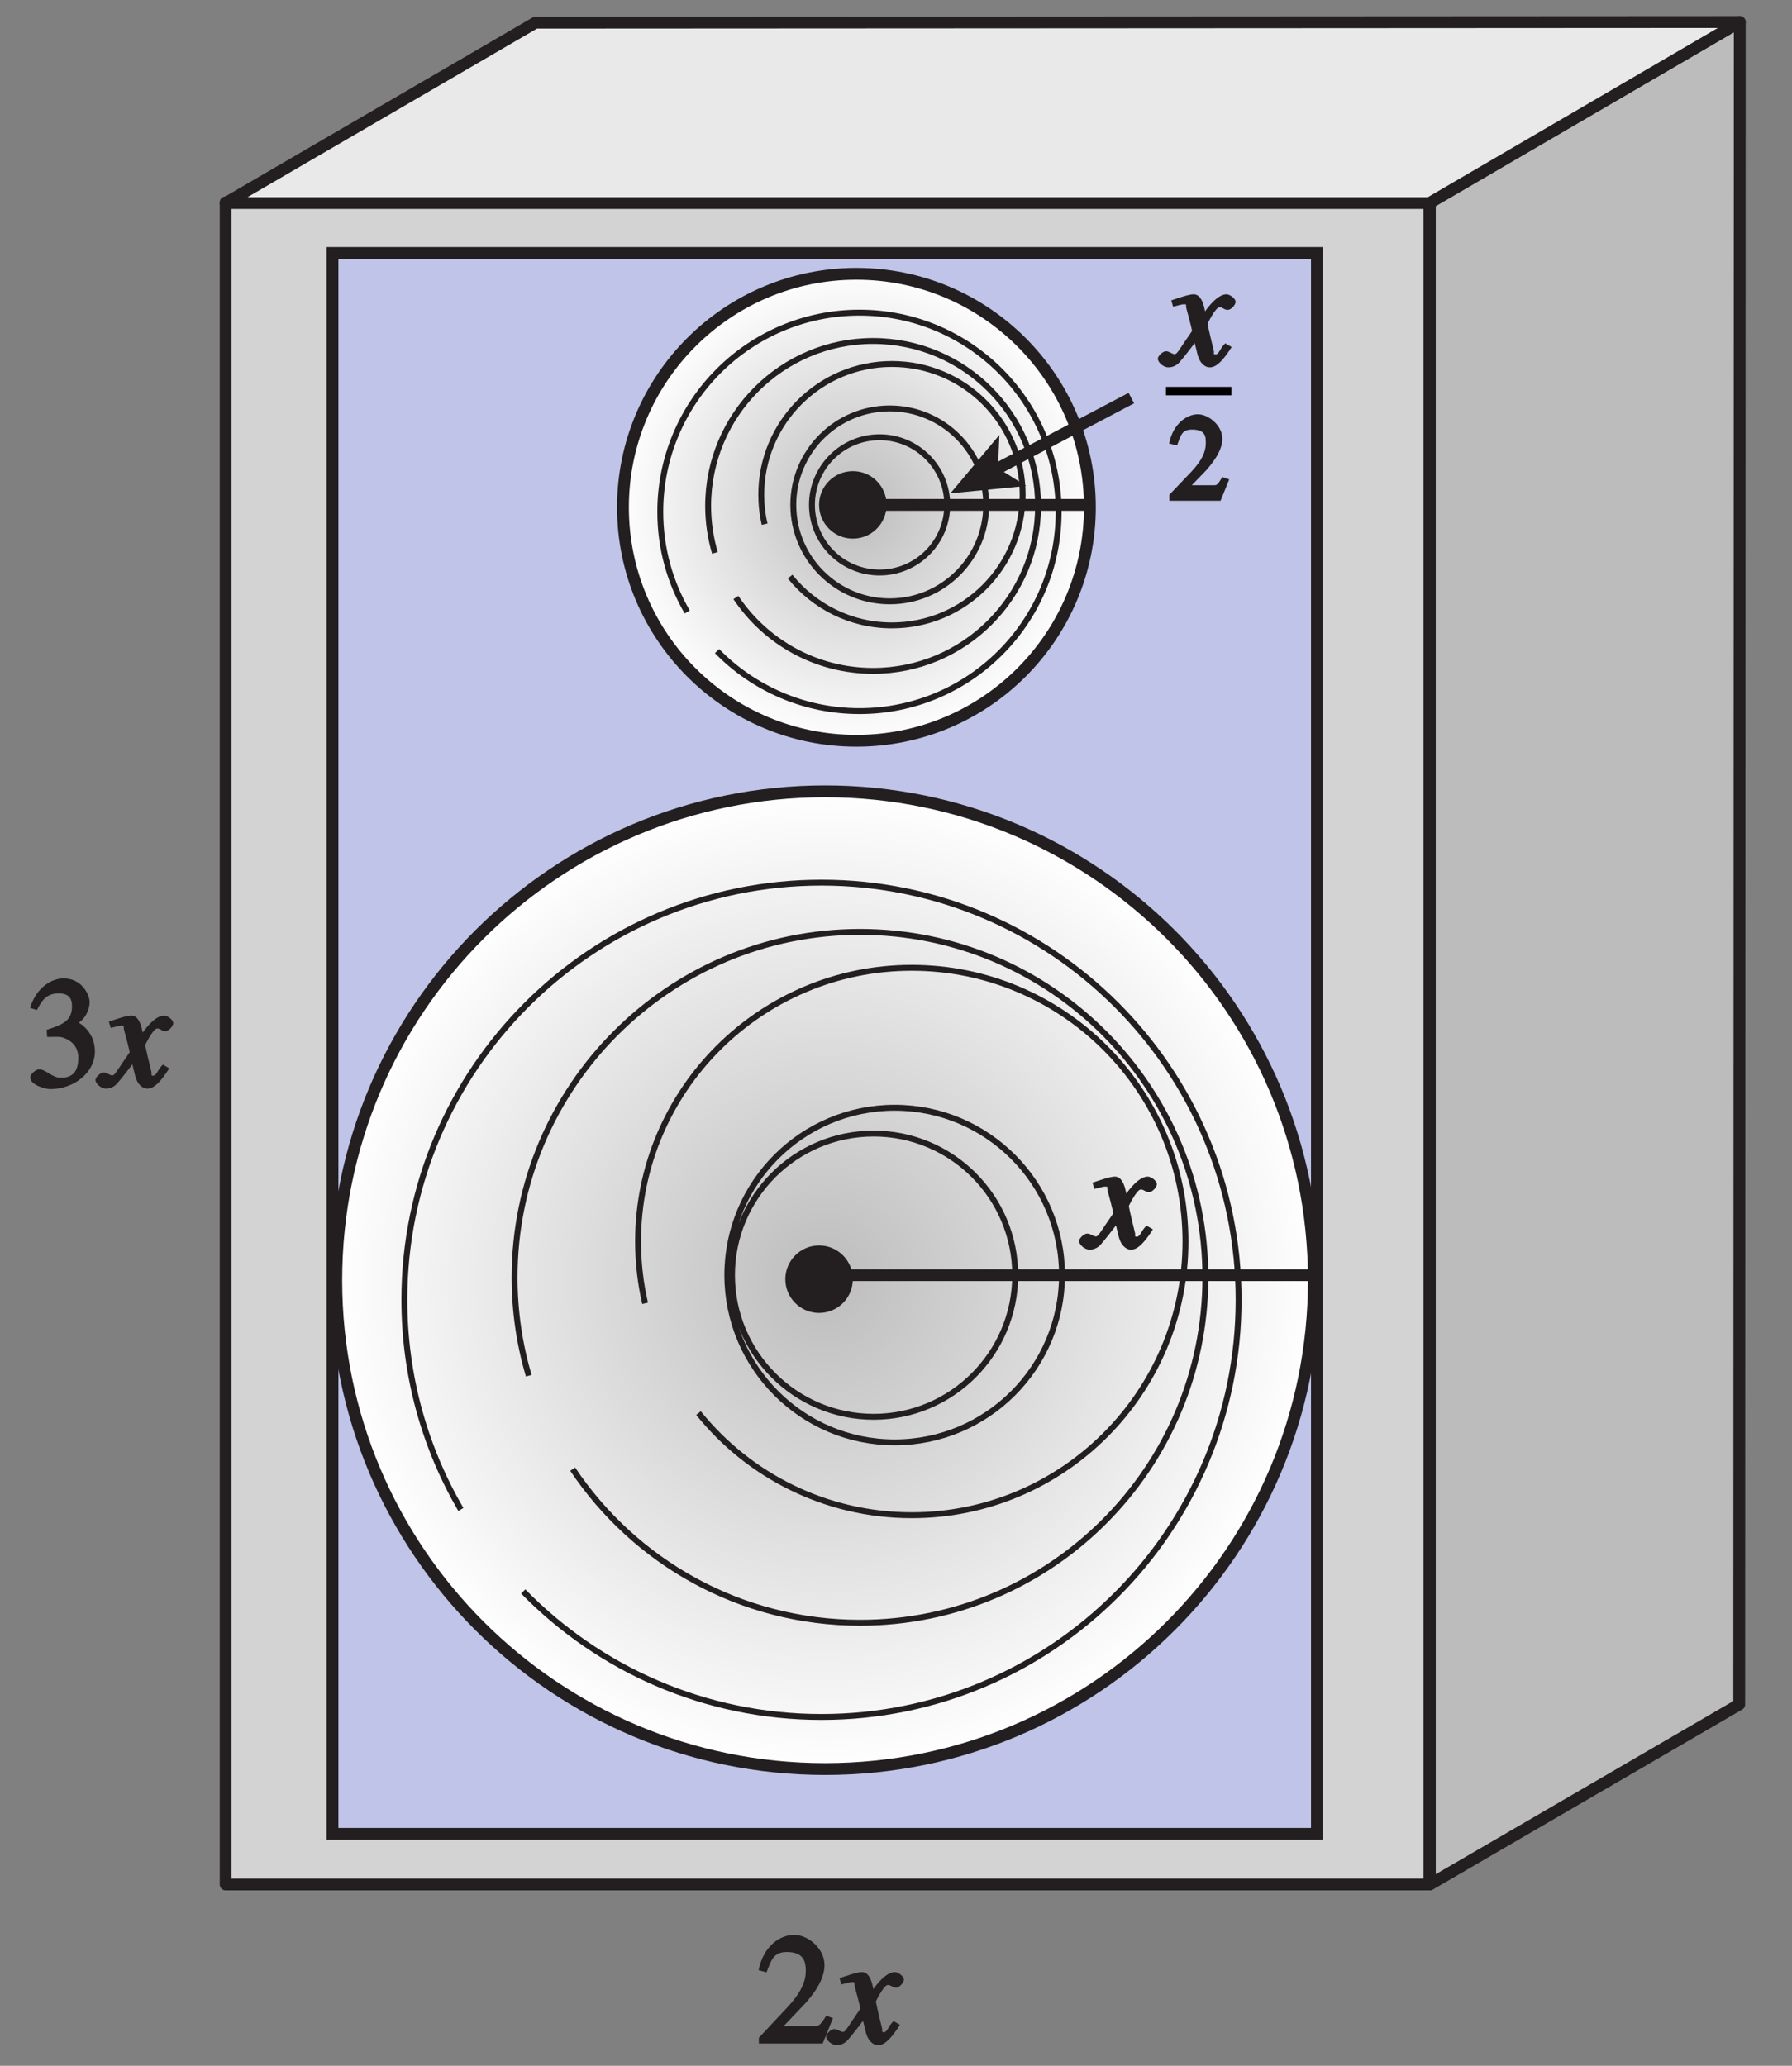<?xml version="1.0" encoding="UTF-8"?>
<svg xmlns="http://www.w3.org/2000/svg" xmlns:xlink="http://www.w3.org/1999/xlink" width="106.186pt" height="122.4pt" viewBox="0 0 106.186 122.4" version="1.1">
<rect x="0" y="0" width="106.186" height="122.4" fill="#808080" stroke="none"/>
<defs>
<g>
<symbol overflow="visible" id="glyph0-0">
<path style="stroke:none;" d=""/>
</symbol>
<symbol overflow="visible" id="glyph0-1">
<path style="stroke:none;" d="M 4.281 -1.578 L 4.094 -1.656 C 3.688 -1.016 3.641 -1.031 3.297 -1.031 L 1.562 -1.031 L 2.781 -2.312 C 3.172 -2.734 3.984 -3.688 3.984 -4.641 C 3.984 -5.641 3 -6.438 2.188 -6.438 C 1.391 -6.438 0.375 -5.828 0.078 -4.344 L 0.547 -4.219 C 0.828 -4.906 0.938 -5.422 1.75 -5.422 C 2.812 -5.422 2.875 -4.766 2.875 -4.297 C 2.875 -3.625 2.531 -2.938 1.75 -2.109 L 0.094 -0.344 L 0.094 0 L 3.875 0 L 4.484 -1.5 Z M 4.281 -1.578 "/>
</symbol>
<symbol overflow="visible" id="glyph0-2">
<path style="stroke:none;" d="M 1.375 -2.969 C 2 -2.984 2.094 -2.984 2.422 -2.812 C 3 -2.516 3.062 -1.984 3.062 -1.75 C 3.062 -1.078 2.859 -0.547 2.031 -0.547 C 1.5 -0.547 1.156 -1.047 0.734 -1.047 C 0.594 -1.047 0.219 -0.812 0.219 -0.562 C 0.219 -0.094 1.172 0.125 1.391 0.125 C 2.797 0.125 4.047 -0.844 4.047 -2.109 C 4.047 -3.297 3.109 -3.797 3.094 -3.812 C 3.453 -4.047 3.734 -4.547 3.734 -5.047 C 3.734 -5.406 3.328 -6.438 2.172 -6.438 C 1.562 -6.438 0.594 -5.969 0.203 -4.688 L 0.609 -4.562 C 0.797 -4.891 1.047 -5.547 1.875 -5.547 C 2.531 -5.547 2.688 -5.234 2.688 -4.781 C 2.688 -3.953 2.188 -3.703 1.188 -3.391 L 1.219 -2.969 Z M 1.375 -2.969 "/>
</symbol>
<symbol overflow="visible" id="glyph1-0">
<path style="stroke:none;" d=""/>
</symbol>
<symbol overflow="visible" id="glyph1-1">
<path style="stroke:none;" d="M 3.484 -1.234 C 3.25 -0.969 3.188 -0.672 3 -0.672 C 2.828 -0.672 2.938 -0.75 2.891 -0.906 C 2.844 -1.125 2.531 -2.344 2.531 -2.516 L 2.484 -2.406 C 2.484 -2.406 2.984 -3.469 3.234 -3.469 C 3.438 -3.469 3.5 -3.312 3.719 -3.312 C 3.938 -3.312 4.188 -3.625 4.188 -3.781 C 4.188 -4 3.828 -4.234 3.656 -4.234 C 3.188 -4.234 2.641 -3.656 2.172 -2.922 L 2.469 -2.812 L 2.359 -3.312 C 2.203 -4.109 1.906 -4.234 1.703 -4.234 C 1.406 -4.234 0.812 -4.016 0.375 -3.875 L 0.484 -3.5 C 0.906 -3.609 1.031 -3.641 1.109 -3.641 C 1.344 -3.641 1.203 -3.641 1.281 -3.359 C 1.297 -3.328 1.609 -2.125 1.609 -2.062 C 0.844 -0.969 0.734 -0.688 0.578 -0.688 C 0.422 -0.688 0.266 -0.859 0.062 -0.859 C -0.141 -0.859 -0.422 -0.562 -0.422 -0.422 C -0.422 -0.203 -0.094 0.094 0.203 0.094 C 0.484 0.094 0.703 -0.031 0.859 -0.203 C 1.156 -0.547 1.531 -1.031 1.766 -1.344 L 1.938 -0.641 C 2.062 -0.156 2.375 0.094 2.641 0.094 C 2.844 0.094 3.219 0.062 3.953 -1.109 L 3.578 -1.328 Z M 3.484 -1.234 "/>
</symbol>
<symbol overflow="visible" id="glyph2-0">
<path style="stroke:none;" d=""/>
</symbol>
<symbol overflow="visible" id="glyph2-1">
<path style="stroke:none;" d="M 3.328 -1.344 L 3.156 -1.406 C 2.828 -0.875 2.828 -0.922 2.562 -0.922 L 1.344 -0.922 L 2.203 -1.812 C 2.5 -2.156 3.156 -2.922 3.156 -3.672 C 3.156 -4.453 2.344 -5.125 1.703 -5.125 C 1.078 -5.125 0.234 -4.594 0 -3.391 L 0.469 -3.281 C 0.703 -3.875 0.734 -4.219 1.359 -4.219 C 2.188 -4.219 2.172 -3.766 2.172 -3.406 C 2.172 -2.891 1.938 -2.391 1.328 -1.734 L 0.016 -0.359 L 0.016 0 L 3.047 0 L 3.562 -1.266 Z M 3.328 -1.344 "/>
</symbol>
</g>
<clipPath id="clip1">
  <path d="M 84 1 L 103.75 1 L 103.75 112 L 84 112 Z M 84 1 "/>
</clipPath>
<clipPath id="clip2">
  <path d="M 84 0.285 L 103.75 0.285 L 103.75 113 L 84 113 Z M 84 0.285 "/>
</clipPath>
<clipPath id="clip3">
  <path d="M 36 16 L 65 16 L 65 44 L 36 44 Z M 36 16 "/>
</clipPath>
<clipPath id="clip4">
  <path d="M 50.746 16.223 C 43.109 16.223 36.914 22.418 36.914 30.059 C 36.914 37.695 43.109 43.891 50.746 43.891 C 58.387 43.891 64.582 37.695 64.582 30.059 C 64.582 22.418 58.387 16.223 50.746 16.223 "/>
</clipPath>
<radialGradient id="radial0" gradientUnits="userSpaceOnUse" cx="0" cy="0" fx="0" fy="0" r="1" gradientTransform="matrix(14.183,0,0,14.183,50.748,30.056)">
<stop offset="0.006" style="stop-color:rgb(74.391%,73.926%,74.042%);stop-opacity:1;"/>
<stop offset="0.014" style="stop-color:rgb(74.643%,74.182%,74.297%);stop-opacity:1;"/>
<stop offset="0.025" style="stop-color:rgb(74.945%,74.489%,74.602%);stop-opacity:1;"/>
<stop offset="0.037" style="stop-color:rgb(75.246%,74.796%,74.907%);stop-opacity:1;"/>
<stop offset="0.049" style="stop-color:rgb(75.548%,75.102%,75.214%);stop-opacity:1;"/>
<stop offset="0.06" style="stop-color:rgb(75.848%,75.409%,75.519%);stop-opacity:1;"/>
<stop offset="0.072" style="stop-color:rgb(76.151%,75.717%,75.824%);stop-opacity:1;"/>
<stop offset="0.084" style="stop-color:rgb(76.451%,76.022%,76.129%);stop-opacity:1;"/>
<stop offset="0.095" style="stop-color:rgb(76.752%,76.329%,76.434%);stop-opacity:1;"/>
<stop offset="0.107" style="stop-color:rgb(77.054%,76.636%,76.74%);stop-opacity:1;"/>
<stop offset="0.119" style="stop-color:rgb(77.354%,76.942%,77.045%);stop-opacity:1;"/>
<stop offset="0.13" style="stop-color:rgb(77.657%,77.249%,77.351%);stop-opacity:1;"/>
<stop offset="0.142" style="stop-color:rgb(77.957%,77.557%,77.657%);stop-opacity:1;"/>
<stop offset="0.154" style="stop-color:rgb(78.259%,77.864%,77.962%);stop-opacity:1;"/>
<stop offset="0.165" style="stop-color:rgb(78.56%,78.169%,78.267%);stop-opacity:1;"/>
<stop offset="0.177" style="stop-color:rgb(78.86%,78.476%,78.572%);stop-opacity:1;"/>
<stop offset="0.188" style="stop-color:rgb(79.163%,78.783%,78.877%);stop-opacity:1;"/>
<stop offset="0.2" style="stop-color:rgb(79.463%,79.089%,79.182%);stop-opacity:1;"/>
<stop offset="0.212" style="stop-color:rgb(79.765%,79.398%,79.489%);stop-opacity:1;"/>
<stop offset="0.223" style="stop-color:rgb(80.066%,79.704%,79.794%);stop-opacity:1;"/>
<stop offset="0.235" style="stop-color:rgb(80.368%,80.011%,80.099%);stop-opacity:1;"/>
<stop offset="0.247" style="stop-color:rgb(80.669%,80.316%,80.403%);stop-opacity:1;"/>
<stop offset="0.258" style="stop-color:rgb(80.92%,80.573%,80.658%);stop-opacity:1;"/>
<stop offset="0.266" style="stop-color:rgb(81.122%,80.777%,80.862%);stop-opacity:1;"/>
<stop offset="0.274" style="stop-color:rgb(81.322%,80.981%,81.065%);stop-opacity:1;"/>
<stop offset="0.282" style="stop-color:rgb(81.523%,81.186%,81.27%);stop-opacity:1;"/>
<stop offset="0.289" style="stop-color:rgb(81.723%,81.39%,81.473%);stop-opacity:1;"/>
<stop offset="0.297" style="stop-color:rgb(81.924%,81.595%,81.677%);stop-opacity:1;"/>
<stop offset="0.305" style="stop-color:rgb(82.126%,81.801%,81.882%);stop-opacity:1;"/>
<stop offset="0.313" style="stop-color:rgb(82.326%,82.004%,82.083%);stop-opacity:1;"/>
<stop offset="0.321" style="stop-color:rgb(82.527%,82.208%,82.288%);stop-opacity:1;"/>
<stop offset="0.328" style="stop-color:rgb(82.727%,82.413%,82.491%);stop-opacity:1;"/>
<stop offset="0.336" style="stop-color:rgb(82.928%,82.617%,82.695%);stop-opacity:1;"/>
<stop offset="0.344" style="stop-color:rgb(83.128%,82.822%,82.898%);stop-opacity:1;"/>
<stop offset="0.352" style="stop-color:rgb(83.33%,83.026%,83.102%);stop-opacity:1;"/>
<stop offset="0.359" style="stop-color:rgb(83.531%,83.232%,83.307%);stop-opacity:1;"/>
<stop offset="0.367" style="stop-color:rgb(83.731%,83.435%,83.508%);stop-opacity:1;"/>
<stop offset="0.375" style="stop-color:rgb(83.932%,83.641%,83.713%);stop-opacity:1;"/>
<stop offset="0.383" style="stop-color:rgb(84.132%,83.844%,83.916%);stop-opacity:1;"/>
<stop offset="0.39" style="stop-color:rgb(84.334%,84.05%,84.12%);stop-opacity:1;"/>
<stop offset="0.398" style="stop-color:rgb(84.535%,84.253%,84.323%);stop-opacity:1;"/>
<stop offset="0.406" style="stop-color:rgb(84.735%,84.457%,84.528%);stop-opacity:1;"/>
<stop offset="0.414" style="stop-color:rgb(84.937%,84.663%,84.731%);stop-opacity:1;"/>
<stop offset="0.421" style="stop-color:rgb(85.138%,84.866%,84.933%);stop-opacity:1;"/>
<stop offset="0.429" style="stop-color:rgb(85.339%,85.072%,85.138%);stop-opacity:1;"/>
<stop offset="0.437" style="stop-color:rgb(85.539%,85.275%,85.341%);stop-opacity:1;"/>
<stop offset="0.445" style="stop-color:rgb(85.741%,85.481%,85.545%);stop-opacity:1;"/>
<stop offset="0.453" style="stop-color:rgb(85.941%,85.684%,85.748%);stop-opacity:1;"/>
<stop offset="0.46" style="stop-color:rgb(86.142%,85.89%,85.953%);stop-opacity:1;"/>
<stop offset="0.468" style="stop-color:rgb(86.343%,86.095%,86.156%);stop-opacity:1;"/>
<stop offset="0.476" style="stop-color:rgb(86.543%,86.298%,86.359%);stop-opacity:1;"/>
<stop offset="0.484" style="stop-color:rgb(86.745%,86.504%,86.563%);stop-opacity:1;"/>
<stop offset="0.491" style="stop-color:rgb(86.945%,86.707%,86.766%);stop-opacity:1;"/>
<stop offset="0.499" style="stop-color:rgb(87.146%,86.913%,86.971%);stop-opacity:1;"/>
<stop offset="0.507" style="stop-color:rgb(87.398%,87.169%,87.225%);stop-opacity:1;"/>
<stop offset="0.519" style="stop-color:rgb(87.698%,87.476%,87.531%);stop-opacity:1;"/>
<stop offset="0.53" style="stop-color:rgb(88%,87.782%,87.836%);stop-opacity:1;"/>
<stop offset="0.542" style="stop-color:rgb(88.301%,88.087%,88.141%);stop-opacity:1;"/>
<stop offset="0.553" style="stop-color:rgb(88.602%,88.394%,88.446%);stop-opacity:1;"/>
<stop offset="0.565" style="stop-color:rgb(88.904%,88.701%,88.751%);stop-opacity:1;"/>
<stop offset="0.577" style="stop-color:rgb(89.204%,89.009%,89.058%);stop-opacity:1;"/>
<stop offset="0.588" style="stop-color:rgb(89.507%,89.316%,89.363%);stop-opacity:1;"/>
<stop offset="0.6" style="stop-color:rgb(89.807%,89.622%,89.668%);stop-opacity:1;"/>
<stop offset="0.612" style="stop-color:rgb(90.109%,89.929%,89.973%);stop-opacity:1;"/>
<stop offset="0.623" style="stop-color:rgb(90.41%,90.234%,90.279%);stop-opacity:1;"/>
<stop offset="0.635" style="stop-color:rgb(90.662%,90.491%,90.533%);stop-opacity:1;"/>
<stop offset="0.643" style="stop-color:rgb(90.862%,90.697%,90.738%);stop-opacity:1;"/>
<stop offset="0.651" style="stop-color:rgb(91.063%,90.9%,90.941%);stop-opacity:1;"/>
<stop offset="0.658" style="stop-color:rgb(91.264%,91.104%,91.144%);stop-opacity:1;"/>
<stop offset="0.666" style="stop-color:rgb(91.464%,91.309%,91.347%);stop-opacity:1;"/>
<stop offset="0.674" style="stop-color:rgb(91.666%,91.513%,91.551%);stop-opacity:1;"/>
<stop offset="0.682" style="stop-color:rgb(91.866%,91.718%,91.754%);stop-opacity:1;"/>
<stop offset="0.689" style="stop-color:rgb(92.067%,91.922%,91.959%);stop-opacity:1;"/>
<stop offset="0.697" style="stop-color:rgb(92.268%,92.128%,92.163%);stop-opacity:1;"/>
<stop offset="0.705" style="stop-color:rgb(92.468%,92.331%,92.365%);stop-opacity:1;"/>
<stop offset="0.713" style="stop-color:rgb(92.67%,92.537%,92.569%);stop-opacity:1;"/>
<stop offset="0.72" style="stop-color:rgb(92.87%,92.74%,92.772%);stop-opacity:1;"/>
<stop offset="0.728" style="stop-color:rgb(93.071%,92.944%,92.976%);stop-opacity:1;"/>
<stop offset="0.736" style="stop-color:rgb(93.271%,93.149%,93.179%);stop-opacity:1;"/>
<stop offset="0.744" style="stop-color:rgb(93.472%,93.353%,93.384%);stop-opacity:1;"/>
<stop offset="0.751" style="stop-color:rgb(93.674%,93.559%,93.588%);stop-opacity:1;"/>
<stop offset="0.759" style="stop-color:rgb(93.925%,93.816%,93.843%);stop-opacity:1;"/>
<stop offset="0.771" style="stop-color:rgb(94.226%,94.121%,94.147%);stop-opacity:1;"/>
<stop offset="0.783" style="stop-color:rgb(94.527%,94.427%,94.452%);stop-opacity:1;"/>
<stop offset="0.794" style="stop-color:rgb(94.829%,94.734%,94.757%);stop-opacity:1;"/>
<stop offset="0.806" style="stop-color:rgb(95.129%,95.041%,95.064%);stop-opacity:1;"/>
<stop offset="0.818" style="stop-color:rgb(95.381%,95.297%,95.319%);stop-opacity:1;"/>
<stop offset="0.825" style="stop-color:rgb(95.581%,95.502%,95.522%);stop-opacity:1;"/>
<stop offset="0.833" style="stop-color:rgb(95.782%,95.706%,95.724%);stop-opacity:1;"/>
<stop offset="0.841" style="stop-color:rgb(95.982%,95.911%,95.927%);stop-opacity:1;"/>
<stop offset="0.849" style="stop-color:rgb(96.184%,96.115%,96.132%);stop-opacity:1;"/>
<stop offset="0.856" style="stop-color:rgb(96.385%,96.318%,96.335%);stop-opacity:1;"/>
<stop offset="0.864" style="stop-color:rgb(96.587%,96.524%,96.539%);stop-opacity:1;"/>
<stop offset="0.872" style="stop-color:rgb(96.788%,96.729%,96.744%);stop-opacity:1;"/>
<stop offset="0.88" style="stop-color:rgb(97.037%,96.983%,96.997%);stop-opacity:1;"/>
<stop offset="0.891" style="stop-color:rgb(97.339%,97.29%,97.302%);stop-opacity:1;"/>
<stop offset="0.903" style="stop-color:rgb(97.641%,97.597%,97.607%);stop-opacity:1;"/>
<stop offset="0.915" style="stop-color:rgb(97.891%,97.853%,97.862%);stop-opacity:1;"/>
<stop offset="0.922" style="stop-color:rgb(98.091%,98.058%,98.065%);stop-opacity:1;"/>
<stop offset="0.93" style="stop-color:rgb(98.293%,98.262%,98.27%);stop-opacity:1;"/>
<stop offset="0.938" style="stop-color:rgb(98.494%,98.466%,98.473%);stop-opacity:1;"/>
<stop offset="0.946" style="stop-color:rgb(98.744%,98.721%,98.727%);stop-opacity:1;"/>
<stop offset="0.957" style="stop-color:rgb(98.996%,98.978%,98.982%);stop-opacity:1;"/>
<stop offset="0.965" style="stop-color:rgb(99.196%,99.182%,99.185%);stop-opacity:1;"/>
<stop offset="0.973" style="stop-color:rgb(99.448%,99.437%,99.44%);stop-opacity:1;"/>
<stop offset="0.984" style="stop-color:rgb(99.699%,99.693%,99.695%);stop-opacity:1;"/>
<stop offset="0.992" style="stop-color:rgb(99.899%,99.898%,99.898%);stop-opacity:1;"/>
<stop offset="1" style="stop-color:rgb(100%,100%,100%);stop-opacity:1;"/>
</radialGradient>
<clipPath id="clip5">
  <path d="M 19 46 L 78 46 L 78 105 L 19 105 Z M 19 46 "/>
</clipPath>
<clipPath id="clip6">
  <path d="M 48.891 46.887 C 32.895 46.887 19.926 59.852 19.926 75.852 C 19.926 91.848 32.895 104.816 48.891 104.816 C 64.891 104.816 77.855 91.848 77.855 75.852 C 77.855 59.852 64.891 46.887 48.891 46.887 "/>
</clipPath>
<radialGradient id="radial1" gradientUnits="userSpaceOnUse" cx="0" cy="0" fx="0" fy="0" r="1" gradientTransform="matrix(29.289,0,0,29.289,48.893,75.849)">
<stop offset="0.006" style="stop-color:rgb(74.391%,73.926%,74.042%);stop-opacity:1;"/>
<stop offset="0.014" style="stop-color:rgb(74.643%,74.182%,74.297%);stop-opacity:1;"/>
<stop offset="0.025" style="stop-color:rgb(74.945%,74.489%,74.602%);stop-opacity:1;"/>
<stop offset="0.037" style="stop-color:rgb(75.246%,74.796%,74.907%);stop-opacity:1;"/>
<stop offset="0.049" style="stop-color:rgb(75.548%,75.102%,75.214%);stop-opacity:1;"/>
<stop offset="0.06" style="stop-color:rgb(75.848%,75.409%,75.519%);stop-opacity:1;"/>
<stop offset="0.072" style="stop-color:rgb(76.151%,75.717%,75.824%);stop-opacity:1;"/>
<stop offset="0.084" style="stop-color:rgb(76.451%,76.022%,76.129%);stop-opacity:1;"/>
<stop offset="0.095" style="stop-color:rgb(76.752%,76.329%,76.434%);stop-opacity:1;"/>
<stop offset="0.107" style="stop-color:rgb(77.054%,76.636%,76.74%);stop-opacity:1;"/>
<stop offset="0.119" style="stop-color:rgb(77.354%,76.942%,77.045%);stop-opacity:1;"/>
<stop offset="0.13" style="stop-color:rgb(77.657%,77.249%,77.351%);stop-opacity:1;"/>
<stop offset="0.142" style="stop-color:rgb(77.957%,77.557%,77.657%);stop-opacity:1;"/>
<stop offset="0.154" style="stop-color:rgb(78.259%,77.864%,77.962%);stop-opacity:1;"/>
<stop offset="0.165" style="stop-color:rgb(78.56%,78.169%,78.267%);stop-opacity:1;"/>
<stop offset="0.177" style="stop-color:rgb(78.86%,78.476%,78.572%);stop-opacity:1;"/>
<stop offset="0.188" style="stop-color:rgb(79.163%,78.783%,78.877%);stop-opacity:1;"/>
<stop offset="0.2" style="stop-color:rgb(79.463%,79.089%,79.182%);stop-opacity:1;"/>
<stop offset="0.212" style="stop-color:rgb(79.765%,79.398%,79.489%);stop-opacity:1;"/>
<stop offset="0.223" style="stop-color:rgb(80.066%,79.704%,79.794%);stop-opacity:1;"/>
<stop offset="0.235" style="stop-color:rgb(80.368%,80.011%,80.099%);stop-opacity:1;"/>
<stop offset="0.247" style="stop-color:rgb(80.669%,80.316%,80.403%);stop-opacity:1;"/>
<stop offset="0.258" style="stop-color:rgb(80.92%,80.573%,80.658%);stop-opacity:1;"/>
<stop offset="0.266" style="stop-color:rgb(81.122%,80.777%,80.862%);stop-opacity:1;"/>
<stop offset="0.274" style="stop-color:rgb(81.322%,80.981%,81.065%);stop-opacity:1;"/>
<stop offset="0.282" style="stop-color:rgb(81.523%,81.186%,81.27%);stop-opacity:1;"/>
<stop offset="0.289" style="stop-color:rgb(81.723%,81.39%,81.473%);stop-opacity:1;"/>
<stop offset="0.297" style="stop-color:rgb(81.924%,81.595%,81.677%);stop-opacity:1;"/>
<stop offset="0.305" style="stop-color:rgb(82.126%,81.801%,81.882%);stop-opacity:1;"/>
<stop offset="0.313" style="stop-color:rgb(82.326%,82.004%,82.083%);stop-opacity:1;"/>
<stop offset="0.321" style="stop-color:rgb(82.527%,82.208%,82.288%);stop-opacity:1;"/>
<stop offset="0.328" style="stop-color:rgb(82.727%,82.413%,82.491%);stop-opacity:1;"/>
<stop offset="0.336" style="stop-color:rgb(82.928%,82.617%,82.695%);stop-opacity:1;"/>
<stop offset="0.344" style="stop-color:rgb(83.128%,82.822%,82.898%);stop-opacity:1;"/>
<stop offset="0.352" style="stop-color:rgb(83.33%,83.026%,83.102%);stop-opacity:1;"/>
<stop offset="0.359" style="stop-color:rgb(83.531%,83.232%,83.307%);stop-opacity:1;"/>
<stop offset="0.367" style="stop-color:rgb(83.731%,83.435%,83.508%);stop-opacity:1;"/>
<stop offset="0.375" style="stop-color:rgb(83.932%,83.641%,83.713%);stop-opacity:1;"/>
<stop offset="0.383" style="stop-color:rgb(84.132%,83.844%,83.916%);stop-opacity:1;"/>
<stop offset="0.39" style="stop-color:rgb(84.334%,84.05%,84.12%);stop-opacity:1;"/>
<stop offset="0.398" style="stop-color:rgb(84.535%,84.253%,84.323%);stop-opacity:1;"/>
<stop offset="0.406" style="stop-color:rgb(84.735%,84.457%,84.528%);stop-opacity:1;"/>
<stop offset="0.414" style="stop-color:rgb(84.937%,84.663%,84.731%);stop-opacity:1;"/>
<stop offset="0.421" style="stop-color:rgb(85.138%,84.866%,84.933%);stop-opacity:1;"/>
<stop offset="0.429" style="stop-color:rgb(85.339%,85.072%,85.138%);stop-opacity:1;"/>
<stop offset="0.437" style="stop-color:rgb(85.539%,85.275%,85.341%);stop-opacity:1;"/>
<stop offset="0.445" style="stop-color:rgb(85.741%,85.481%,85.545%);stop-opacity:1;"/>
<stop offset="0.453" style="stop-color:rgb(85.941%,85.684%,85.748%);stop-opacity:1;"/>
<stop offset="0.46" style="stop-color:rgb(86.142%,85.89%,85.953%);stop-opacity:1;"/>
<stop offset="0.468" style="stop-color:rgb(86.343%,86.095%,86.156%);stop-opacity:1;"/>
<stop offset="0.476" style="stop-color:rgb(86.543%,86.298%,86.359%);stop-opacity:1;"/>
<stop offset="0.484" style="stop-color:rgb(86.745%,86.504%,86.563%);stop-opacity:1;"/>
<stop offset="0.491" style="stop-color:rgb(86.945%,86.707%,86.766%);stop-opacity:1;"/>
<stop offset="0.499" style="stop-color:rgb(87.146%,86.913%,86.971%);stop-opacity:1;"/>
<stop offset="0.507" style="stop-color:rgb(87.398%,87.169%,87.225%);stop-opacity:1;"/>
<stop offset="0.519" style="stop-color:rgb(87.698%,87.476%,87.531%);stop-opacity:1;"/>
<stop offset="0.53" style="stop-color:rgb(88%,87.782%,87.836%);stop-opacity:1;"/>
<stop offset="0.542" style="stop-color:rgb(88.301%,88.087%,88.141%);stop-opacity:1;"/>
<stop offset="0.553" style="stop-color:rgb(88.602%,88.394%,88.446%);stop-opacity:1;"/>
<stop offset="0.565" style="stop-color:rgb(88.904%,88.701%,88.751%);stop-opacity:1;"/>
<stop offset="0.577" style="stop-color:rgb(89.204%,89.009%,89.058%);stop-opacity:1;"/>
<stop offset="0.588" style="stop-color:rgb(89.507%,89.316%,89.363%);stop-opacity:1;"/>
<stop offset="0.6" style="stop-color:rgb(89.807%,89.622%,89.668%);stop-opacity:1;"/>
<stop offset="0.612" style="stop-color:rgb(90.109%,89.929%,89.973%);stop-opacity:1;"/>
<stop offset="0.623" style="stop-color:rgb(90.41%,90.234%,90.279%);stop-opacity:1;"/>
<stop offset="0.635" style="stop-color:rgb(90.662%,90.491%,90.533%);stop-opacity:1;"/>
<stop offset="0.643" style="stop-color:rgb(90.862%,90.697%,90.738%);stop-opacity:1;"/>
<stop offset="0.651" style="stop-color:rgb(91.063%,90.9%,90.941%);stop-opacity:1;"/>
<stop offset="0.658" style="stop-color:rgb(91.264%,91.104%,91.144%);stop-opacity:1;"/>
<stop offset="0.666" style="stop-color:rgb(91.464%,91.309%,91.347%);stop-opacity:1;"/>
<stop offset="0.674" style="stop-color:rgb(91.666%,91.513%,91.551%);stop-opacity:1;"/>
<stop offset="0.682" style="stop-color:rgb(91.866%,91.718%,91.754%);stop-opacity:1;"/>
<stop offset="0.689" style="stop-color:rgb(92.067%,91.922%,91.959%);stop-opacity:1;"/>
<stop offset="0.697" style="stop-color:rgb(92.268%,92.128%,92.163%);stop-opacity:1;"/>
<stop offset="0.705" style="stop-color:rgb(92.468%,92.331%,92.365%);stop-opacity:1;"/>
<stop offset="0.713" style="stop-color:rgb(92.67%,92.537%,92.569%);stop-opacity:1;"/>
<stop offset="0.72" style="stop-color:rgb(92.87%,92.74%,92.772%);stop-opacity:1;"/>
<stop offset="0.728" style="stop-color:rgb(93.071%,92.944%,92.976%);stop-opacity:1;"/>
<stop offset="0.736" style="stop-color:rgb(93.271%,93.149%,93.179%);stop-opacity:1;"/>
<stop offset="0.744" style="stop-color:rgb(93.472%,93.353%,93.384%);stop-opacity:1;"/>
<stop offset="0.751" style="stop-color:rgb(93.674%,93.559%,93.588%);stop-opacity:1;"/>
<stop offset="0.759" style="stop-color:rgb(93.925%,93.816%,93.843%);stop-opacity:1;"/>
<stop offset="0.771" style="stop-color:rgb(94.226%,94.121%,94.147%);stop-opacity:1;"/>
<stop offset="0.783" style="stop-color:rgb(94.527%,94.427%,94.452%);stop-opacity:1;"/>
<stop offset="0.794" style="stop-color:rgb(94.829%,94.734%,94.757%);stop-opacity:1;"/>
<stop offset="0.806" style="stop-color:rgb(95.129%,95.041%,95.064%);stop-opacity:1;"/>
<stop offset="0.818" style="stop-color:rgb(95.381%,95.297%,95.319%);stop-opacity:1;"/>
<stop offset="0.825" style="stop-color:rgb(95.581%,95.502%,95.522%);stop-opacity:1;"/>
<stop offset="0.833" style="stop-color:rgb(95.782%,95.706%,95.724%);stop-opacity:1;"/>
<stop offset="0.841" style="stop-color:rgb(95.982%,95.911%,95.927%);stop-opacity:1;"/>
<stop offset="0.849" style="stop-color:rgb(96.184%,96.115%,96.132%);stop-opacity:1;"/>
<stop offset="0.856" style="stop-color:rgb(96.385%,96.318%,96.335%);stop-opacity:1;"/>
<stop offset="0.864" style="stop-color:rgb(96.587%,96.524%,96.539%);stop-opacity:1;"/>
<stop offset="0.872" style="stop-color:rgb(96.788%,96.729%,96.744%);stop-opacity:1;"/>
<stop offset="0.88" style="stop-color:rgb(97.037%,96.983%,96.997%);stop-opacity:1;"/>
<stop offset="0.891" style="stop-color:rgb(97.339%,97.29%,97.302%);stop-opacity:1;"/>
<stop offset="0.903" style="stop-color:rgb(97.641%,97.597%,97.607%);stop-opacity:1;"/>
<stop offset="0.915" style="stop-color:rgb(97.891%,97.853%,97.862%);stop-opacity:1;"/>
<stop offset="0.922" style="stop-color:rgb(98.091%,98.058%,98.065%);stop-opacity:1;"/>
<stop offset="0.93" style="stop-color:rgb(98.293%,98.262%,98.27%);stop-opacity:1;"/>
<stop offset="0.938" style="stop-color:rgb(98.494%,98.466%,98.473%);stop-opacity:1;"/>
<stop offset="0.946" style="stop-color:rgb(98.744%,98.721%,98.727%);stop-opacity:1;"/>
<stop offset="0.957" style="stop-color:rgb(98.996%,98.978%,98.982%);stop-opacity:1;"/>
<stop offset="0.965" style="stop-color:rgb(99.196%,99.182%,99.185%);stop-opacity:1;"/>
<stop offset="0.973" style="stop-color:rgb(99.448%,99.437%,99.44%);stop-opacity:1;"/>
<stop offset="0.984" style="stop-color:rgb(99.699%,99.693%,99.695%);stop-opacity:1;"/>
<stop offset="0.992" style="stop-color:rgb(99.899%,99.898%,99.898%);stop-opacity:1;"/>
<stop offset="1" style="stop-color:rgb(100%,100%,100%);stop-opacity:1;"/>
</radialGradient>
<clipPath id="clip7">
  <path d="M 13 1 L 103.75 1 L 103.75 13 L 13 13 Z M 13 1 "/>
</clipPath>
<clipPath id="clip8">
  <path d="M 13 0.285 L 103.75 0.285 L 103.75 13 L 13 13 Z M 13 0.285 "/>
</clipPath>
</defs>
<g id="surface1">
<path style="fill-rule:nonzero;fill:rgb(82.745%,82.431%,82.509%);fill-opacity:1;stroke-width:0.7;stroke-linecap:butt;stroke-linejoin:round;stroke:rgb(13.73%,12.16%,12.549%);stroke-opacity:1;stroke-miterlimit:4;" d="M 150.171 271.798 L 221.503 271.798 L 221.503 172.13 L 150.171 172.13 Z M 150.171 271.798 " transform="matrix(1,0,0,-1,-136.8,283.786)"/>
<g clip-path="url(#clip1)" clip-rule="nonzero">
<path style=" stroke:none;fill-rule:nonzero;fill:rgb(74.12%,73.648%,73.766%);fill-opacity:1;" d="M 103.09 1.305 L 103.059 100.988 L 84.727 111.656 L 84.727 11.988 L 103.09 1.305 "/>
</g>
<g clip-path="url(#clip2)" clip-rule="nonzero">
<path style="fill:none;stroke-width:0.7;stroke-linecap:butt;stroke-linejoin:round;stroke:rgb(13.73%,12.16%,12.549%);stroke-opacity:1;stroke-miterlimit:4;" d="M 239.89 282.481 L 239.859 182.798 L 221.527 172.13 L 221.527 271.798 Z M 239.89 282.481 " transform="matrix(1,0,0,-1,-136.8,283.786)"/>
</g>
<path style="fill-rule:nonzero;fill:rgb(74.811%,76.707%,90.916%);fill-opacity:1;stroke-width:0.7;stroke-linecap:butt;stroke-linejoin:miter;stroke:rgb(13.73%,12.16%,12.549%);stroke-opacity:1;stroke-miterlimit:4;" d="M 156.503 268.798 L 214.835 268.798 L 214.835 175.13 L 156.503 175.13 Z M 156.503 268.798 " transform="matrix(1,0,0,-1,-136.8,283.786)"/>
<g clip-path="url(#clip3)" clip-rule="nonzero">
<g clip-path="url(#clip4)" clip-rule="nonzero">
<path style=" stroke:none;fill-rule:nonzero;fill:url(#radial0);" d="M 36.914 16.223 L 36.914 43.891 L 64.582 43.891 L 64.582 16.223 Z M 36.914 16.223 "/>
</g>
</g>
<path style="fill:none;stroke-width:0.7;stroke-linecap:butt;stroke-linejoin:round;stroke:rgb(13.73%,12.16%,12.549%);stroke-opacity:1;stroke-miterlimit:4;" d="M 187.546 267.563 C 179.909 267.563 173.714 261.368 173.714 253.727 C 173.714 246.09 179.909 239.895 187.546 239.895 C 195.187 239.895 201.382 246.09 201.382 253.727 C 201.382 261.368 195.187 267.563 187.546 267.563 Z M 187.546 267.563 " transform="matrix(1,0,0,-1,-136.8,283.786)"/>
<g clip-path="url(#clip5)" clip-rule="nonzero">
<g clip-path="url(#clip6)" clip-rule="nonzero">
<path style=" stroke:none;fill-rule:nonzero;fill:url(#radial1);" d="M 19.926 46.887 L 19.926 104.816 L 77.855 104.816 L 77.855 46.887 Z M 19.926 46.887 "/>
</g>
</g>
<path style="fill:none;stroke-width:0.7;stroke-linecap:butt;stroke-linejoin:round;stroke:rgb(13.73%,12.16%,12.549%);stroke-opacity:1;stroke-miterlimit:4;" d="M 185.691 236.899 C 169.695 236.899 156.726 223.934 156.726 207.934 C 156.726 191.938 169.695 178.969 185.691 178.969 C 201.691 178.969 214.655 191.938 214.655 207.934 C 214.655 223.934 201.691 236.899 185.691 236.899 Z M 185.691 236.899 " transform="matrix(1,0,0,-1,-136.8,283.786)"/>
<g style="fill:rgb(13.73%,12.16%,12.549%);fill-opacity:1;">
  <use xlink:href="#glyph0-1" x="44.873" y="121.079"/>
</g>
<g style="fill:rgb(13.73%,12.16%,12.549%);fill-opacity:1;">
  <use xlink:href="#glyph1-1" x="49.373" y="121.079"/>
</g>
<g style="fill:rgb(13.73%,12.16%,12.549%);fill-opacity:1;">
  <use xlink:href="#glyph0-2" x="1.577" y="64.407"/>
</g>
<g style="fill:rgb(13.73%,12.16%,12.549%);fill-opacity:1;">
  <use xlink:href="#glyph1-1" x="6.077" y="64.407"/>
</g>
<g clip-path="url(#clip7)" clip-rule="nonzero">
<path style=" stroke:none;fill-rule:nonzero;fill:rgb(91.373%,91.216%,91.255%);fill-opacity:1;" d="M 103.09 1.305 L 84.703 12.031 L 13.371 12.031 L 31.727 1.344 L 103.09 1.305 "/>
</g>
<g clip-path="url(#clip8)" clip-rule="nonzero">
<path style="fill:none;stroke-width:0.7;stroke-linecap:butt;stroke-linejoin:round;stroke:rgb(13.73%,12.16%,12.549%);stroke-opacity:1;stroke-miterlimit:4;" d="M 239.89 282.481 L 221.503 271.755 L 150.171 271.755 L 168.527 282.442 Z M 239.89 282.481 " transform="matrix(1,0,0,-1,-136.8,283.786)"/>
</g>
<path style="fill:none;stroke-width:0.35;stroke-linecap:butt;stroke-linejoin:round;stroke:rgb(13.73%,12.16%,12.549%);stroke-opacity:1;stroke-miterlimit:4;" d="M 188.921 257.88 C 186.706 257.88 184.913 256.083 184.913 253.872 C 184.913 251.661 186.706 249.864 188.921 249.864 C 191.136 249.864 192.929 251.661 192.929 253.872 C 192.929 256.083 191.136 257.88 188.921 257.88 Z M 189.523 259.587 C 186.366 259.587 183.808 257.028 183.808 253.872 C 183.808 250.715 186.366 248.157 189.523 248.157 C 192.679 248.157 195.238 250.715 195.238 253.872 C 195.238 257.028 192.679 259.587 189.523 259.587 Z M 183.62 249.622 C 185.038 247.856 187.214 246.731 189.652 246.731 C 193.933 246.731 197.398 250.2 197.398 254.477 C 197.398 258.751 193.933 262.219 189.652 262.219 C 185.374 262.219 181.909 258.751 181.909 254.477 C 181.909 253.876 181.976 253.29 182.109 252.727 M 180.405 248.383 C 182.159 245.762 185.144 244.036 188.534 244.036 C 193.933 244.036 198.312 248.411 198.312 253.809 C 198.312 259.208 193.933 263.583 188.534 263.583 C 183.136 263.583 178.761 259.208 178.761 253.809 C 178.761 252.844 178.902 251.911 179.163 251.028 M 179.288 245.208 C 181.433 243.016 184.421 241.653 187.73 241.653 C 194.249 241.653 199.53 246.938 199.53 253.458 C 199.53 259.977 194.249 265.262 187.73 265.262 C 181.21 265.262 175.925 259.977 175.925 253.458 C 175.925 251.294 176.507 249.266 177.523 247.524 " transform="matrix(1,0,0,-1,-136.8,283.786)"/>
<path style=" stroke:none;fill-rule:nonzero;fill:rgb(13.73%,12.16%,12.549%);fill-opacity:1;" d="M 50.535 27.914 C 49.434 27.914 48.535 28.809 48.535 29.914 C 48.535 31.02 49.434 31.914 50.535 31.914 C 51.645 31.914 52.535 31.02 52.535 29.914 C 52.535 28.809 51.645 27.914 50.535 27.914 "/>
<path style="fill:none;stroke-width:0.7;stroke-linecap:butt;stroke-linejoin:round;stroke:rgb(13.73%,12.16%,12.549%);stroke-opacity:1;stroke-miterlimit:4;" d="M 187.335 253.872 L 201.335 253.872 " transform="matrix(1,0,0,-1,-136.8,283.786)"/>
<path style="fill:none;stroke-width:0.35;stroke-linecap:butt;stroke-linejoin:round;stroke:rgb(13.73%,12.16%,12.549%);stroke-opacity:1;stroke-miterlimit:4;" d="M 188.566 216.622 C 183.933 216.622 180.175 212.868 180.175 208.231 C 180.175 203.598 183.933 199.84 188.566 199.84 C 193.198 199.84 196.956 203.598 196.956 208.231 C 196.956 212.868 193.198 216.622 188.566 216.622 Z M 189.816 218.153 C 184.339 218.153 179.898 213.712 179.898 208.239 C 179.898 202.762 184.339 198.325 189.816 198.325 C 195.288 198.325 199.73 202.762 199.73 208.239 C 199.73 213.712 195.288 218.153 189.816 218.153 Z M 178.191 200.059 C 181.163 196.368 185.722 194.008 190.827 194.008 C 199.784 194.008 207.046 201.27 207.046 210.227 C 207.046 219.18 199.784 226.442 190.827 226.442 C 181.87 226.442 174.609 219.18 174.609 210.227 C 174.609 208.965 174.753 207.743 175.027 206.563 M 170.734 196.739 C 174.405 191.251 180.659 187.637 187.761 187.637 C 199.062 187.637 208.226 196.801 208.226 208.102 C 208.226 219.407 199.062 228.571 187.761 228.571 C 176.456 228.571 167.292 219.407 167.292 208.102 C 167.292 206.079 167.585 204.122 168.132 202.274 M 167.804 189.493 C 172.292 184.903 178.554 182.055 185.476 182.055 C 199.128 182.055 210.195 193.122 210.195 206.774 C 210.195 220.423 199.128 231.489 185.476 231.489 C 171.827 231.489 160.761 220.423 160.761 206.774 C 160.761 202.243 161.98 198.001 164.109 194.348 " transform="matrix(1,0,0,-1,-136.8,283.786)"/>
<path style="fill:none;stroke-width:0.7;stroke-linecap:butt;stroke-linejoin:round;stroke:rgb(13.73%,12.16%,12.549%);stroke-opacity:1;stroke-miterlimit:4;" d="M 185.249 208.231 L 214.566 208.231 M 203.839 260.2 L 195.741 255.934 " transform="matrix(1,0,0,-1,-136.8,283.786)"/>
<path style=" stroke:none;fill-rule:nonzero;fill:rgb(13.73%,12.16%,12.549%);fill-opacity:1;" d="M 56.316 29.23 L 59.219 25.77 L 59.137 27.742 L 60.809 28.793 L 56.316 29.23 "/>
<g style="fill:rgb(13.73%,12.16%,12.549%);fill-opacity:1;">
  <use xlink:href="#glyph1-1" x="69.029" y="21.671"/>
</g>
<g style="fill:rgb(13.73%,12.16%,12.549%);fill-opacity:1;">
  <use xlink:href="#glyph2-1" x="69.277" y="29.671"/>
</g>
<path style="fill:none;stroke-width:0.5;stroke-linecap:butt;stroke-linejoin:miter;stroke:rgb(0%,0%,0%);stroke-opacity:1;stroke-miterlimit:4;" d="M 205.89 260.614 L 209.765 260.614 " transform="matrix(1,0,0,-1,-136.8,283.786)"/>
<g style="fill:rgb(13.73%,12.16%,12.549%);fill-opacity:1;">
  <use xlink:href="#glyph1-1" x="64.362" y="73.948"/>
</g>
<path style=" stroke:none;fill-rule:nonzero;fill:rgb(13.73%,12.16%,12.549%);fill-opacity:1;" d="M 48.535 73.793 C 47.434 73.793 46.535 74.691 46.535 75.793 C 46.535 76.898 47.434 77.793 48.535 77.793 C 49.641 77.793 50.535 76.898 50.535 75.793 C 50.535 74.691 49.641 73.793 48.535 73.793 "/>
<path style="fill:none;stroke-width:0.5;stroke-linecap:butt;stroke-linejoin:miter;stroke:rgb(100%,100%,100%);stroke-opacity:1;stroke-miterlimit:10;" d="M 41.999 804.001 L 41.999 780.001 M -0.001 762.001 L 23.999 762.001 M 653.999 804.001 L 653.999 780.001 M 695.999 762.001 L 671.999 762.001 M 41.999 0.001 L 41.999 24.001 M -0.001 42.001 L 23.999 42.001 M 653.999 0.001 L 653.999 24.001 M 695.999 42.001 L 671.999 42.001 " transform="matrix(1,0,0,-1,-136.8,283.786)"/>
<path style="fill:none;stroke-width:0.25;stroke-linecap:butt;stroke-linejoin:miter;stroke:rgb(0%,0%,0%);stroke-opacity:1;stroke-miterlimit:10;" d="M 41.999 804.001 L 41.999 780.001 M -0.001 762.001 L 23.999 762.001 M 653.999 804.001 L 653.999 780.001 M 695.999 762.001 L 671.999 762.001 M 41.999 0.001 L 41.999 24.001 M -0.001 42.001 L 23.999 42.001 M 653.999 0.001 L 653.999 24.001 M 695.999 42.001 L 671.999 42.001 " transform="matrix(1,0,0,-1,-136.8,283.786)"/>
<path style="fill:none;stroke-width:0.5;stroke-linecap:butt;stroke-linejoin:miter;stroke:rgb(100%,100%,100%);stroke-opacity:1;stroke-miterlimit:10;" d="M 323.999 792.001 L 371.999 792.001 M 323.999 12.001 L 371.999 12.001 M 11.999 426.001 L 11.999 378.001 M 683.999 426.001 L 683.999 378.001 M 347.999 804.001 L 347.999 780.001 M 347.999 24.001 L 347.999 0.001 M -0.001 402.001 L 23.999 402.001 M 671.999 402.001 L 695.999 402.001 M 347.999 792.001 L 353.999 792.001 C 353.999 788.688 351.312 786.001 347.999 786.001 C 344.687 786.001 341.999 788.688 341.999 792.001 C 341.999 795.313 344.687 798.001 347.999 798.001 C 351.312 798.001 353.999 795.313 353.999 792.001 M 347.999 12.001 L 353.999 12.001 C 353.999 8.688 351.312 6.001 347.999 6.001 C 344.687 6.001 341.999 8.688 341.999 12.001 C 341.999 15.313 344.687 18.001 347.999 18.001 C 351.312 18.001 353.999 15.313 353.999 12.001 M 11.999 402.001 L 17.999 402.001 C 17.999 398.688 15.312 396.001 11.999 396.001 C 8.687 396.001 5.999 398.688 5.999 402.001 C 5.999 405.313 8.687 408.001 11.999 408.001 C 15.312 408.001 17.999 405.313 17.999 402.001 M 683.999 402.001 L 689.999 402.001 C 689.999 398.688 687.312 396.001 683.999 396.001 C 680.687 396.001 677.999 398.688 677.999 402.001 C 677.999 405.313 680.687 408.001 683.999 408.001 C 687.312 408.001 689.999 405.313 689.999 402.001 " transform="matrix(1,0,0,-1,-136.8,283.786)"/>
<path style="fill:none;stroke-width:0.25;stroke-linecap:butt;stroke-linejoin:miter;stroke:rgb(0%,0%,0%);stroke-opacity:1;stroke-miterlimit:10;" d="M 323.999 792.001 L 371.999 792.001 M 323.999 12.001 L 371.999 12.001 M 11.999 426.001 L 11.999 378.001 M 683.999 426.001 L 683.999 378.001 M 347.999 804.001 L 347.999 780.001 M 347.999 24.001 L 347.999 0.001 M -0.001 402.001 L 23.999 402.001 M 671.999 402.001 L 695.999 402.001 M 347.999 792.001 L 353.999 792.001 C 353.999 788.688 351.312 786.001 347.999 786.001 C 344.687 786.001 341.999 788.688 341.999 792.001 C 341.999 795.313 344.687 798.001 347.999 798.001 C 351.312 798.001 353.999 795.313 353.999 792.001 M 347.999 12.001 L 353.999 12.001 C 353.999 8.688 351.312 6.001 347.999 6.001 C 344.687 6.001 341.999 8.688 341.999 12.001 C 341.999 15.313 344.687 18.001 347.999 18.001 C 351.312 18.001 353.999 15.313 353.999 12.001 M 11.999 402.001 L 17.999 402.001 C 17.999 398.688 15.312 396.001 11.999 396.001 C 8.687 396.001 5.999 398.688 5.999 402.001 C 5.999 405.313 8.687 408.001 11.999 408.001 C 15.312 408.001 17.999 405.313 17.999 402.001 M 683.999 402.001 L 689.999 402.001 C 689.999 398.688 687.312 396.001 683.999 396.001 C 680.687 396.001 677.999 398.688 677.999 402.001 C 677.999 405.313 680.687 408.001 683.999 408.001 C 687.312 408.001 689.999 405.313 689.999 402.001 " transform="matrix(1,0,0,-1,-136.8,283.786)"/>
</g>
</svg>
